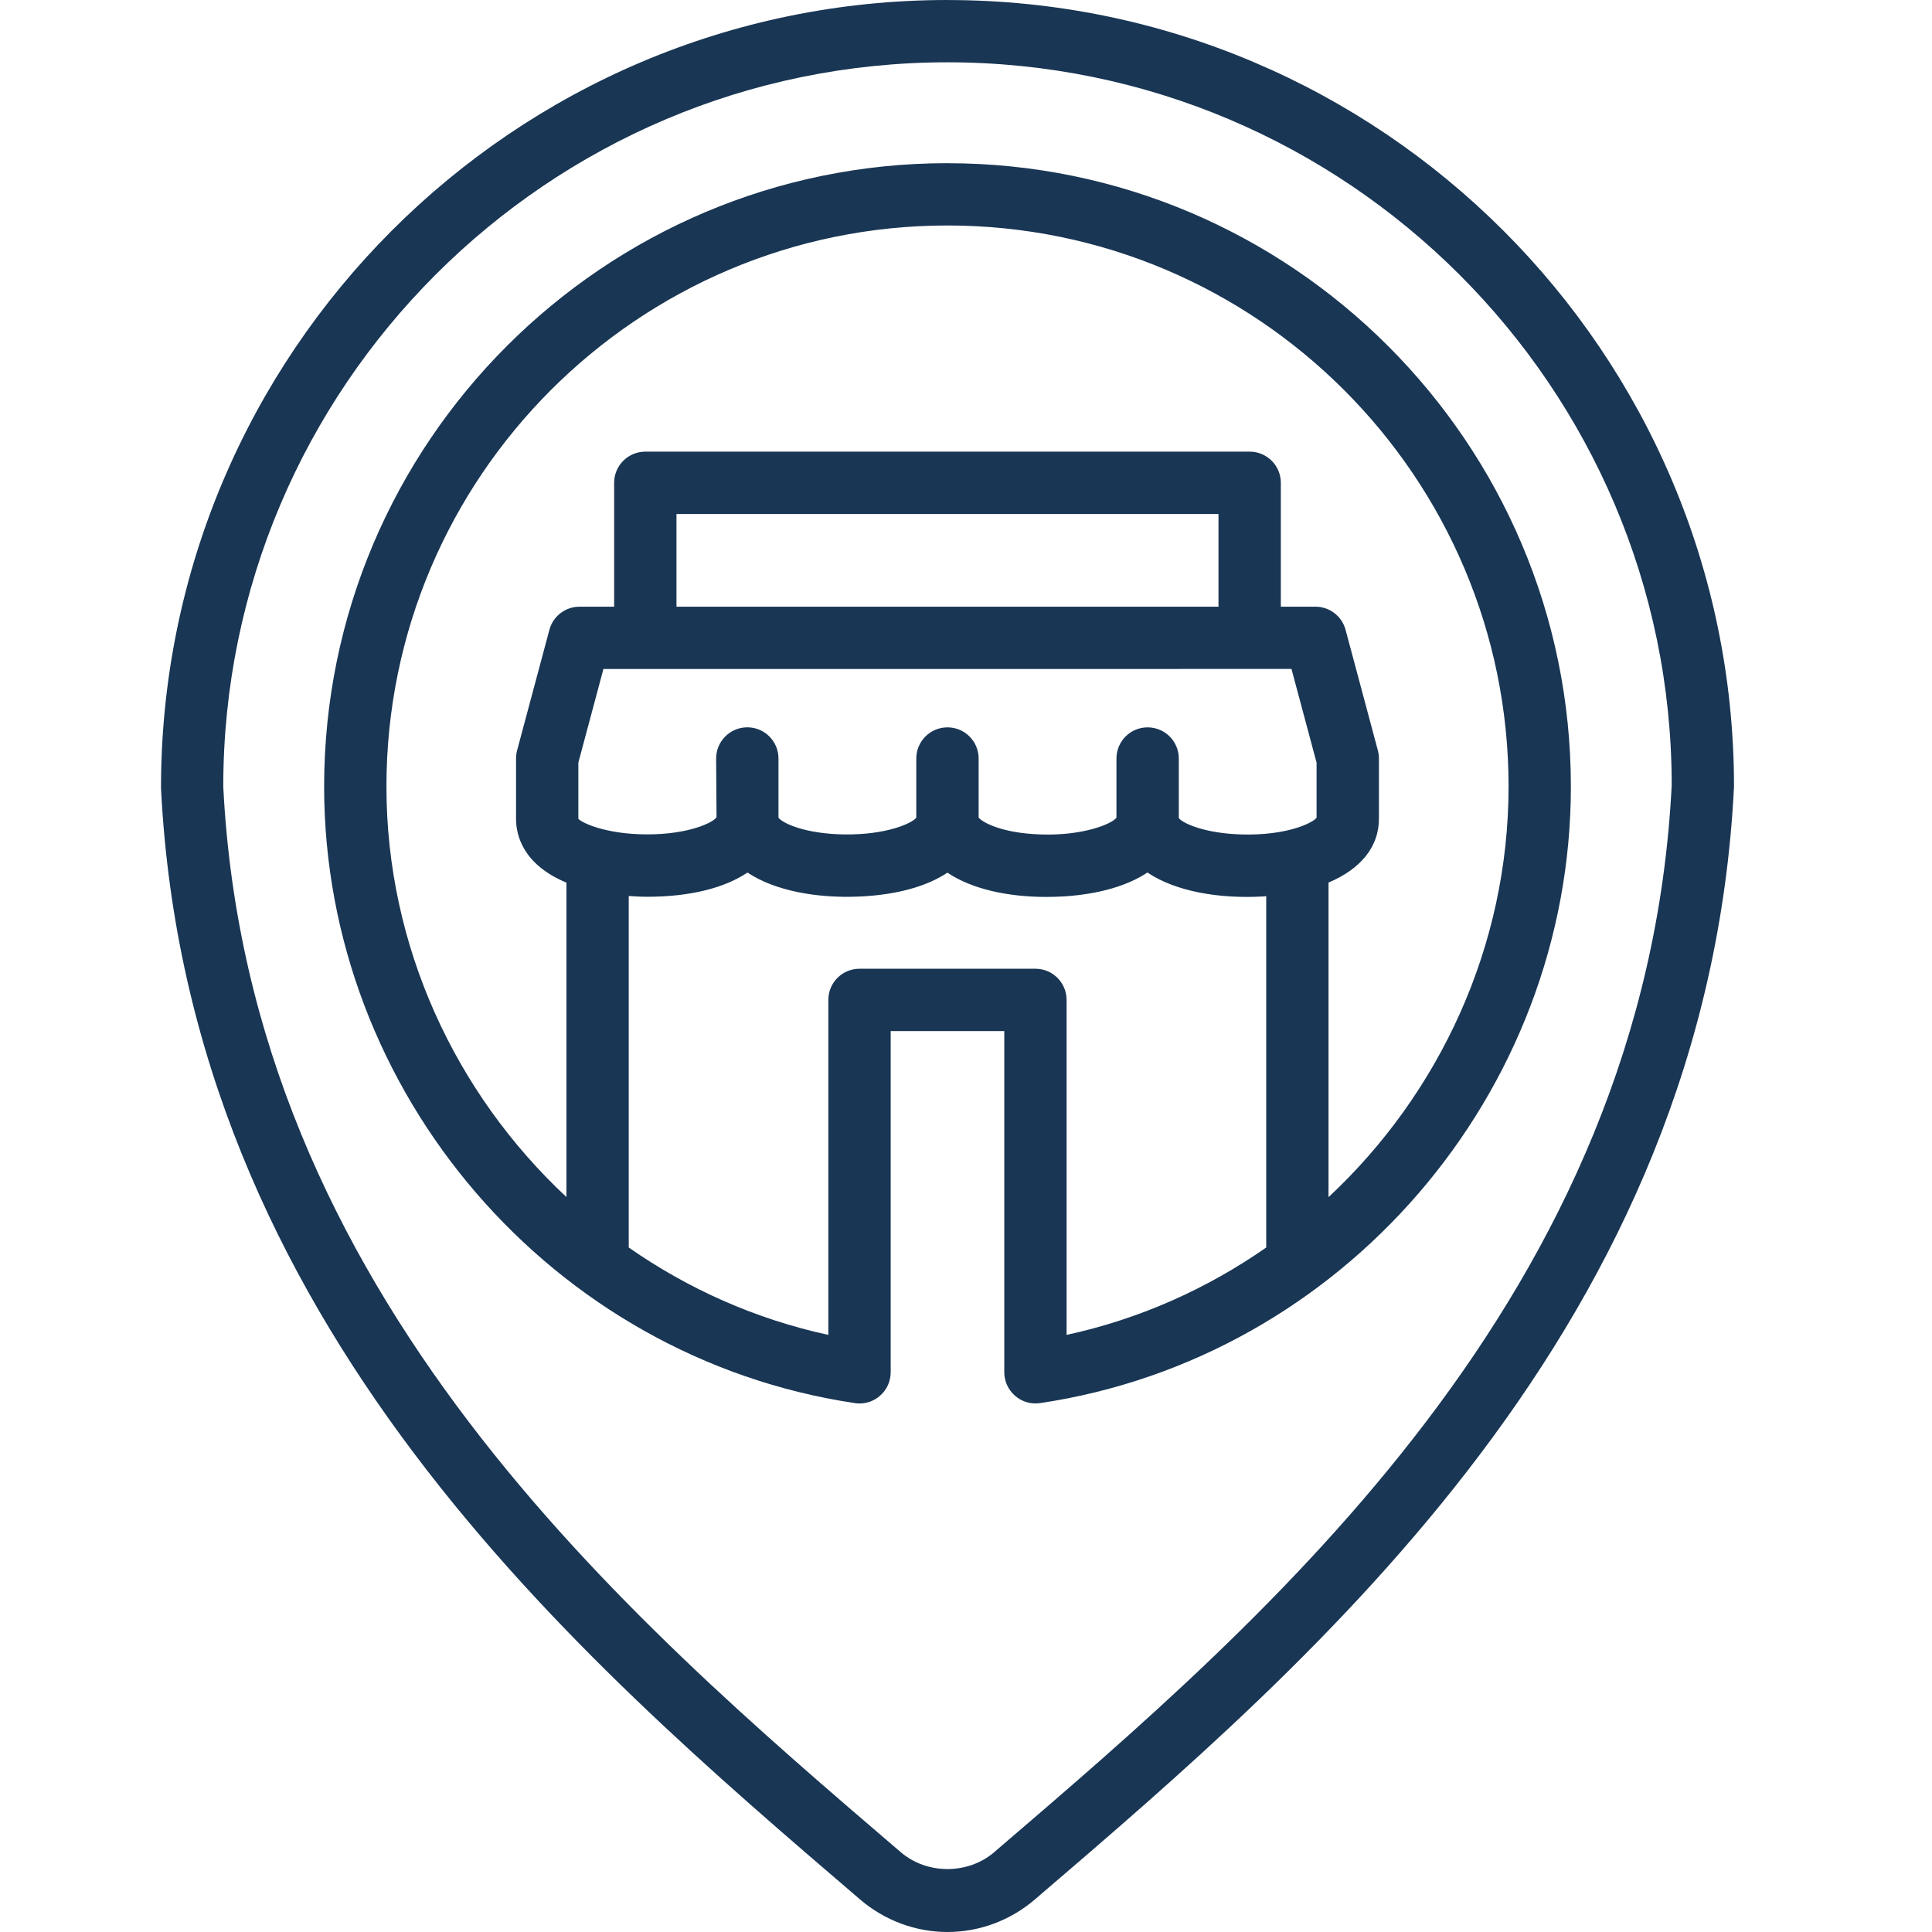<?xml version="1.0" encoding="UTF-8"?>
<svg xmlns="http://www.w3.org/2000/svg" width="48" height="48" viewBox="0 0 48 48" fill="none">
  <rect width="48" height="48" fill="white"></rect>
  <path d="M23.54 0C12.765 0 3.998 8.767 4 19.58C4.663 32.885 14.319 41.155 21.371 47.194C21.979 47.714 22.749 48 23.54 48C24.331 48 25.101 47.714 25.708 47.194C32.76 41.156 42.417 32.886 43.081 19.541C43.082 8.767 34.315 0.001 23.54 0.001L23.54 0ZM24.702 46.017C24.047 46.576 23.032 46.576 22.379 46.017C15.54 40.163 6.175 32.142 5.547 19.541C5.547 9.619 13.618 1.548 23.539 1.548C33.46 1.548 41.531 9.62 41.533 19.503C40.904 32.141 31.539 40.161 24.701 46.016L24.702 46.017ZM23.54 4.054C15 4.054 8.053 11.002 8.053 19.542C8.053 27.155 13.723 33.74 21.241 34.86C21.279 34.866 21.317 34.869 21.355 34.869C21.54 34.869 21.719 34.803 21.86 34.68C22.031 34.534 22.129 34.319 22.129 34.094L22.129 25.616H24.951V34.094C24.951 34.319 25.05 34.533 25.221 34.68C25.391 34.828 25.616 34.892 25.84 34.86C33.358 33.741 39.028 27.156 39.028 19.543C39.028 11.003 32.08 4.055 23.54 4.055L23.54 4.054ZM30.273 15.073H16.807V12.771H30.273V15.073ZM32.087 16.622L32.71 18.948V20.317C32.596 20.46 31.947 20.76 30.865 20.732C29.913 20.709 29.36 20.441 29.287 20.322V18.845C29.287 18.417 28.94 18.071 28.512 18.071C28.084 18.071 27.738 18.417 27.738 18.845V20.316C27.608 20.483 26.886 20.765 25.869 20.732C24.877 20.703 24.39 20.419 24.314 20.311V18.845C24.314 18.417 23.967 18.071 23.54 18.071C23.112 18.071 22.765 18.417 22.765 18.845V20.316C22.654 20.456 22.021 20.747 20.963 20.731C20.007 20.716 19.44 20.454 19.341 20.314V18.845C19.341 18.417 18.995 18.07 18.567 18.07C18.139 18.07 17.792 18.417 17.792 18.845L17.802 20.282C17.8 20.292 17.799 20.302 17.798 20.31C17.711 20.438 17.113 20.73 16.081 20.73C15.033 20.73 14.434 20.43 14.369 20.342V18.947L14.992 16.621L32.087 16.62L32.087 16.622ZM25.725 24.068H21.355C20.926 24.068 20.58 24.414 20.58 24.842V33.165C18.766 32.772 17.09 32.02 15.621 30.994V22.261C15.772 22.271 15.925 22.28 16.081 22.28C17.141 22.28 18.001 22.062 18.571 21.678C19.254 22.134 20.293 22.316 21.314 22.276C22.258 22.239 23.019 22.027 23.539 21.681C24.155 22.097 25.064 22.284 25.99 22.284C26.142 22.284 26.294 22.279 26.446 22.27C27.313 22.213 28.017 22.004 28.508 21.677C29.212 22.154 30.305 22.332 31.363 22.273C31.395 22.27 31.426 22.267 31.459 22.265V30.994C29.988 32.02 28.312 32.772 26.499 33.165L26.499 24.842C26.499 24.414 26.152 24.068 25.725 24.068L25.725 24.068ZM33.007 29.741V21.927C33.803 21.592 34.259 21.04 34.259 20.343V18.845C34.259 18.777 34.25 18.71 34.233 18.645L33.43 15.646C33.339 15.308 33.032 15.073 32.682 15.073H31.822V11.995C31.822 11.568 31.476 11.221 31.048 11.221L16.033 11.221C15.605 11.221 15.258 11.568 15.258 11.996V15.073H14.398C14.048 15.073 13.741 15.308 13.65 15.646L12.847 18.645C12.83 18.71 12.821 18.778 12.821 18.846V20.343C12.821 20.741 12.984 21.475 14.073 21.929V29.74C11.316 27.168 9.601 23.511 9.601 19.541C9.601 11.855 15.854 5.602 23.54 5.602C31.226 5.602 37.48 11.856 37.48 19.541C37.479 23.512 35.764 27.169 33.008 29.742L33.007 29.741Z" fill="#193654"></path>
</svg>
